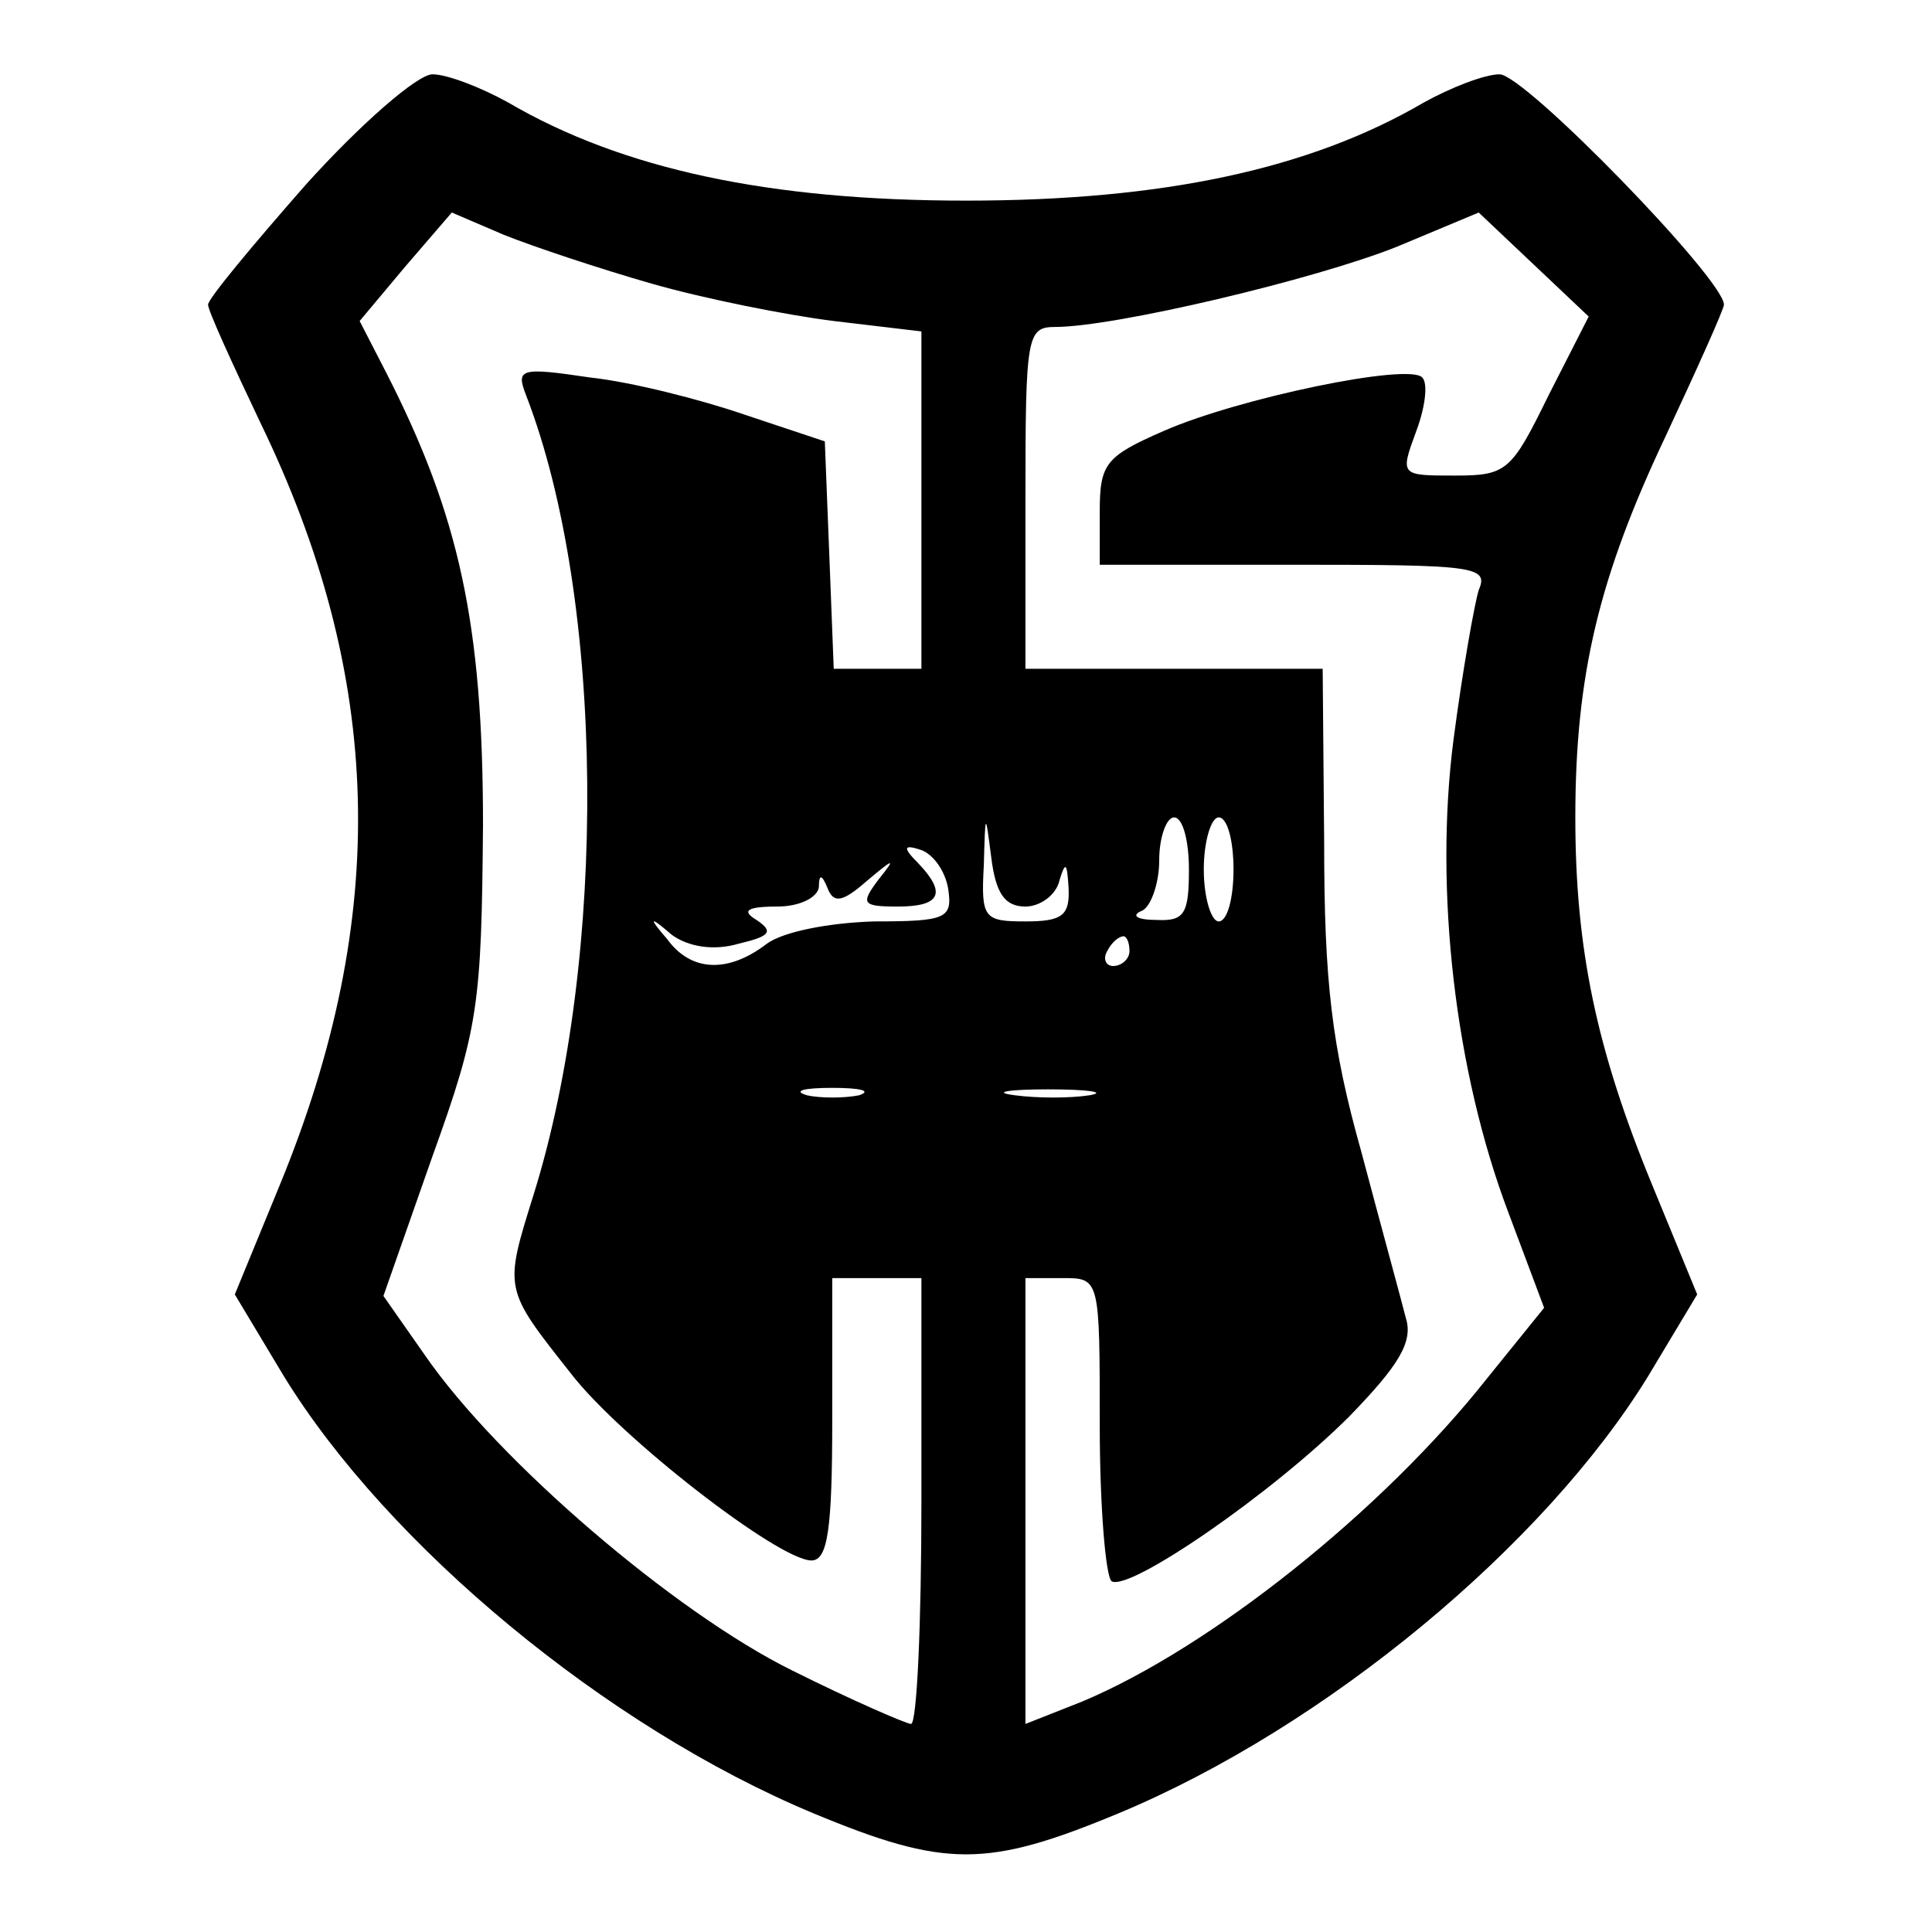 <?xml version="1.0" encoding="UTF-8" standalone="yes"?>
<svg version="1.0" xmlns="http://www.w3.org/2000/svg" width="130" height="130" viewBox="0 0 130 130" preserveAspectRatio="xMidYMid meet">
  <g transform="translate(0,130) scale(0.1,-0.1)" fill="#000000" stroke="none">
    <path d="M206 1176 c-36 -41 -66 -77 -66 -81 0 -4 16 -39 35 -79 83 -171 88
-332 13 -514 l-30 -73 33 -55 c70 -114 217 -236 356 -294 89 -37 117 -37 206
0 139 58 286 180 356 294 l33 55 -30 73 c-38 92 -52 160 -52 248 0 96 16 162
61 257 21 45 39 85 39 88 0 17 -134 155 -151 155 -10 0 -33 -9 -51 -19 -77
-45 -176 -66 -308 -66 -132 0 -231 21 -308 66 -18 10 -41 19 -51 19 -10 0 -48
-33 -85 -74z m233 -67 c35 -10 90 -21 122 -25 l59 -7 0 -113 0 -114 -30 0 -29
0 -3 77 -3 76 -54 18 c-29 10 -76 22 -104 25 -47 7 -50 6 -43 -12 53 -137 55
-378 5 -538 -20 -64 -20 -63 25 -120 33 -43 140 -126 162 -126 11 0 14 21 14
95 l0 95 30 0 30 0 0 -150 c0 -82 -3 -150 -7 -150 -3 0 -40 16 -80 36 -79 39
-198 141 -247 212 l-28 40 33 94 c31 86 33 102 34 223 0 135 -16 208 -65 304
l-18 35 31 37 31 36 35 -15 c20 -8 65 -23 100 -33z m603 -75 c-25 -51 -28 -54
-63 -54 -37 0 -37 0 -26 30 6 16 8 32 4 36 -9 10 -124 -14 -174 -36 -39 -17
-43 -22 -43 -54 l0 -36 131 0 c121 0 131 -1 124 -17 -3 -10 -11 -55 -17 -101
-13 -101 1 -223 37 -318 l24 -64 -38 -47 c-71 -90 -187 -182 -273 -218 l-38
-15 0 150 0 150 25 0 c25 0 25 0 25 -99 0 -55 4 -102 8 -105 12 -7 108 59 160
111 33 34 43 50 38 66 -3 12 -17 63 -30 112 -20 71 -25 115 -25 208 l-1 117
-100 0 -100 0 0 115 c0 109 1 115 20 115 40 0 175 32 230 54 l55 23 37 -35 37
-35 -27 -53z m-352 -344 c10 0 21 8 23 18 4 13 5 11 6 -5 1 -19 -4 -23 -29
-23 -28 0 -30 2 -28 38 1 36 1 36 5 5 3 -24 9 -33 23 -33z m110 25 c0 -30 -3
-35 -22 -34 -13 0 -17 3 -10 6 6 2 12 18 12 34 0 16 5 29 10 29 6 0 10 -16 10
-35z m30 0 c0 -19 -4 -35 -10 -35 -5 0 -10 16 -10 35 0 19 5 35 10 35 6 0 10
-16 10 -35z m-192 -13 c3 -20 -1 -22 -50 -22 -31 -1 -61 -7 -72 -15 -26 -20
-51 -19 -67 3 -13 15 -12 16 3 3 11 -8 28 -11 45 -6 21 5 24 8 12 16 -10 6 -7
9 14 9 15 0 27 6 28 13 0 9 2 9 6 -1 4 -10 10 -9 26 5 19 16 20 16 8 1 -12
-16 -11 -18 13 -18 29 0 33 9 14 29 -11 11 -10 13 2 9 8 -3 16 -14 18 -26z
m122 -42 c0 -5 -5 -10 -11 -10 -5 0 -7 5 -4 10 3 6 8 10 11 10 2 0 4 -4 4 -10z
m-182 -97 c-10 -2 -26 -2 -35 0 -10 3 -2 5 17 5 19 0 27 -2 18 -5z m155 0
c-13 -2 -35 -2 -50 0 -16 2 -5 4 22 4 28 0 40 -2 28 -4z"/>
  </g>
</svg>